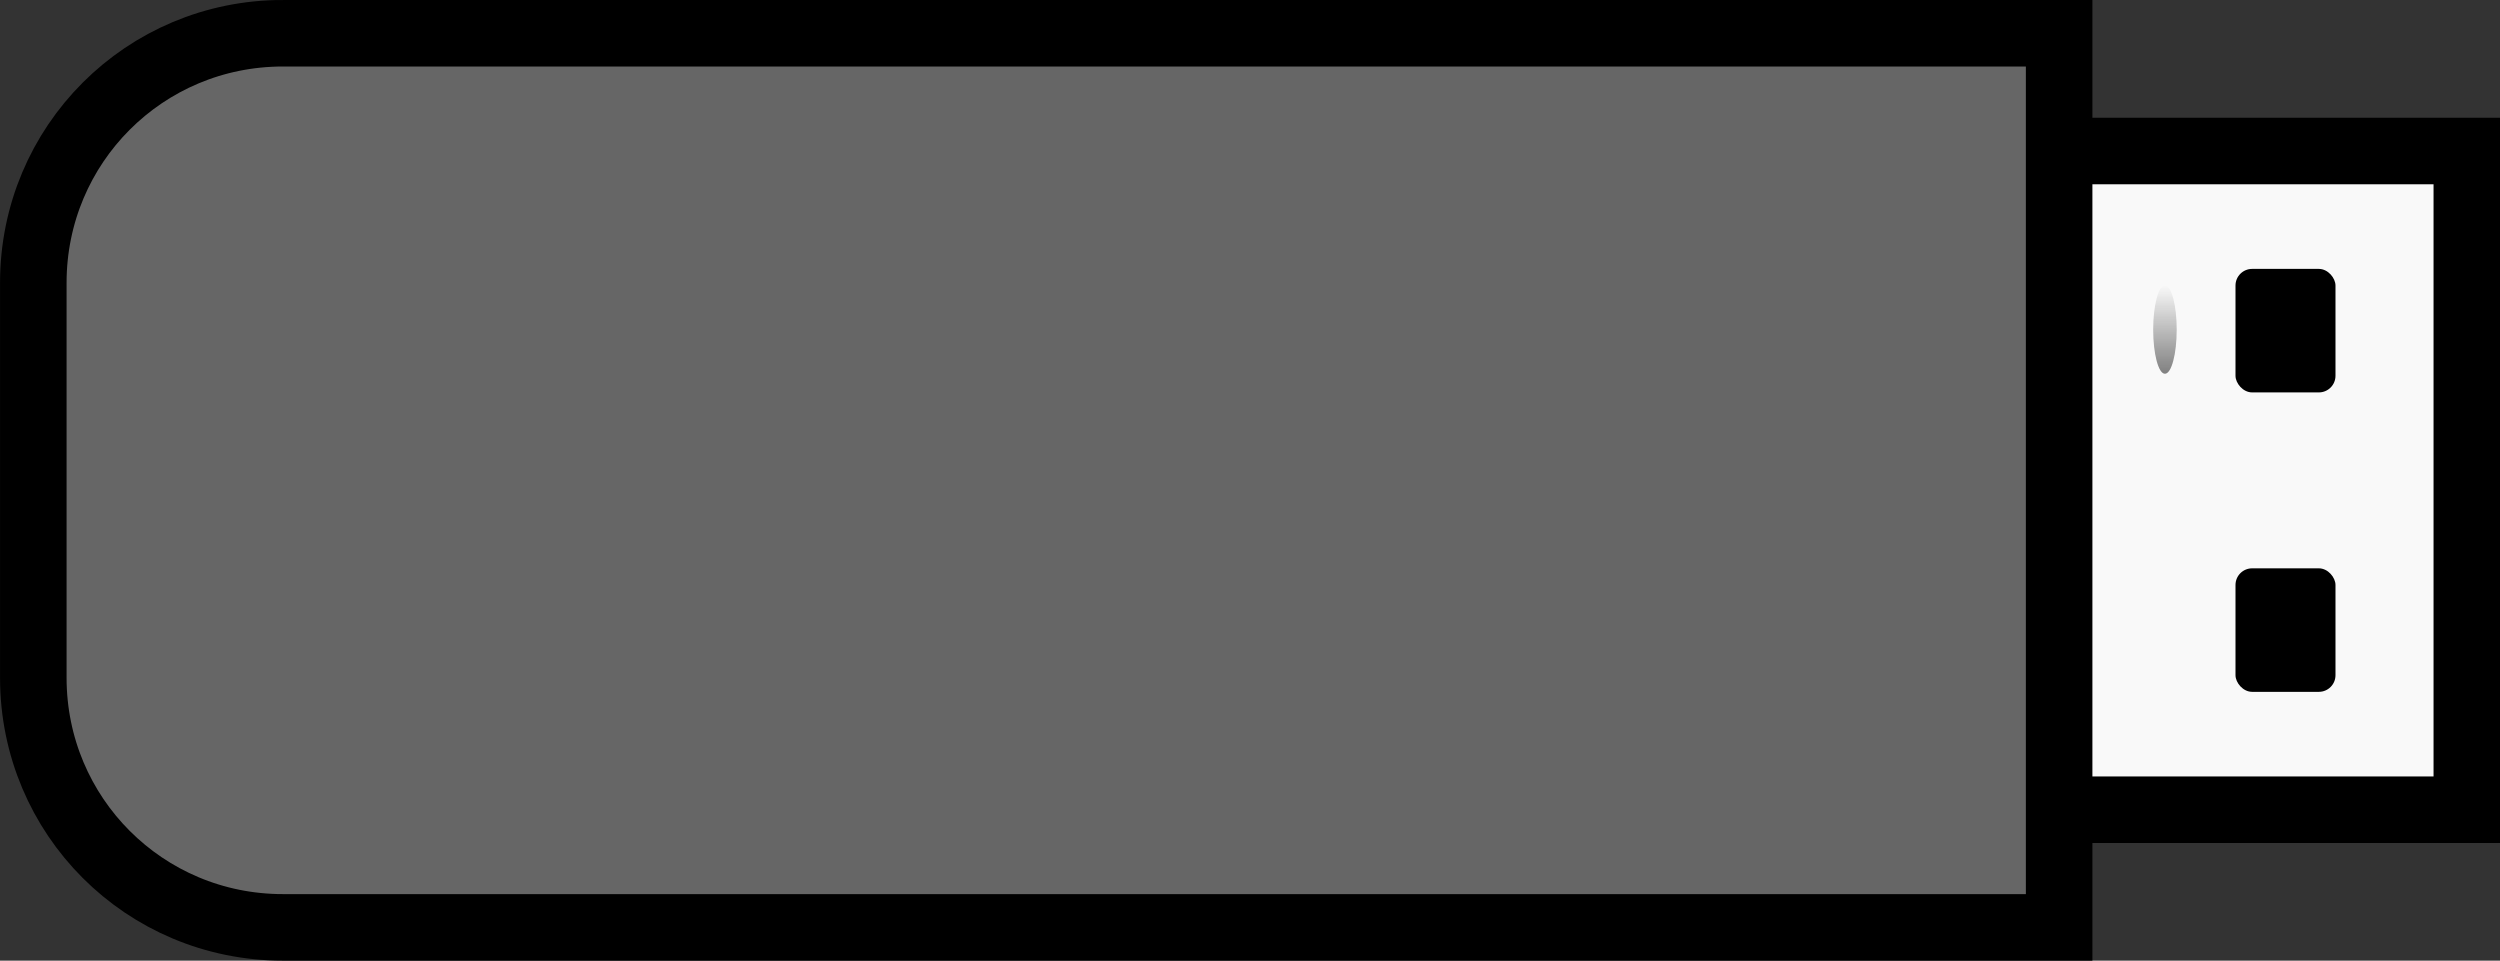 <?xml version="1.0" encoding="UTF-8" standalone="no"?>
<!-- Created with Inkscape (http://www.inkscape.org/) -->
<svg
    xmlns:inkscape="http://www.inkscape.org/namespaces/inkscape"
    xmlns:rdf="http://www.w3.org/1999/02/22-rdf-syntax-ns#"
    xmlns="http://www.w3.org/2000/svg"
    xmlns:sodipodi="http://sodipodi.sourceforge.net/DTD/sodipodi-0.dtd"
    xmlns:cc="http://creativecommons.org/ns#"
    xmlns:xlink="http://www.w3.org/1999/xlink"
    xmlns:dc="http://purl.org/dc/elements/1.1/"
    xmlns:svg="http://www.w3.org/2000/svg"
    xmlns:ns1="http://sozi.baierouge.fr"
    id="svg7775"
    sodipodi:docname="New document 18"
    viewBox="0 0 300.57 115.5"
    version="1.1"
    inkscape:version="0.47 r22583"
  >
  <rect x="0" y="0" width="300.57" height="115.5" fill="#333333" stroke="none"/>
  <defs
      id="defs7777"
    >
    <linearGradient
        id="linearGradient7713"
        y2="162.82"
        xlink:href="#linearGradient3224"
        gradientUnits="userSpaceOnUse"
        x2="762.97"
        y1="173.43"
        x1="762.97"
        inkscape:collect="always"
    />
    <linearGradient
        id="linearGradient3224"
        inkscape:collect="always"
      >
      <stop
          id="stop3226"
          style="stop-color:#808080"
          offset="0"
      />
      <stop
          id="stop3228"
          style="stop-color:#808080;stop-opacity:0"
          offset="1"
      />
    </linearGradient
    >
  </defs
  >
  <sodipodi:namedview
      id="base"
      bordercolor="#666666"
      inkscape:pageshadow="2"
      inkscape:window-y="24"
      pagecolor="#ffffff"
      inkscape:window-height="504"
      inkscape:window-maximized="0"
      inkscape:zoom="0.35"
      inkscape:window-x="0"
      showgrid="false"
      borderopacity="1.0"
      inkscape:current-layer="layer1"
      inkscape:cx="2.42847"
      inkscape:cy="9.1785714"
      inkscape:window-width="613"
      inkscape:pageopacity="0.0"
      inkscape:document-units="px"
  />
  <g
      id="layer1"
      inkscape:label="Layer 1"
      inkscape:groupmode="layer"
      transform="translate(-372.57 -426.04)"
    >
    <g
        id="g7727"
        transform="translate(389.22 63.446)"
      >
      <rect
          id="rect7693"
          style="fill-rule:evenodd;stroke:#000000;stroke-width:8;fill:#f9f9f9"
          transform="scale(-1,1)"
          height="79.196"
          width="55.154"
          y="380.75"
          x="-279.93"
      />
      <path
          id="path7695"
          style="fill-rule:evenodd;stroke:#000000;stroke-width:8;fill:#666666"
          d="m17.355 366.59c-16.62 0-30 13.38-30 30v47.5c0 16.62 13.38 30 30 30h213.56v-107.5h-213.56z"
      />
      <g
          id="g7697"
          transform="translate(-467.71 225)"
        >
        <g
            id="g7699"
            transform="translate(0 .733)"
          >
          <rect
              id="rect7701"
              style="fill:#000000"
              rx="2"
              ry="2"
              height="14.849"
              width="12.021"
              y="169.19"
              x="719.83"
          />
          <rect
              id="rect7703"
              style="fill:#000000"
              rx="2"
              ry="2"
              height="14.849"
              width="12.021"
              y="205.19"
              x="719.83"
          />
        </g
        >
        <g
            id="g7705"
          >
          <path
              id="path7707"
              sodipodi:rx="1.4142135"
              sodipodi:ry="5.3033009"
              style="fill:url(#linearGradient7713)"
              sodipodi:type="arc"
              d="m764.38 168.13c0 2.929-0.633 5.303-1.414 5.303-0.781 0-1.414-2.374-1.414-5.303s0.633-5.303 1.414-5.303c0.781 0 1.414 2.374 1.414 5.303z"
              transform="translate(-51.619 9.097)"
              sodipodi:cy="168.12515"
              sodipodi:cx="762.9682"
          />
          <path
              id="path7709"
              sodipodi:rx="1.4142135"
              sodipodi:ry="5.3033009"
              style="fill:url(#linearGradient7713)"
              sodipodi:type="arc"
              d="m764.38 168.13c0 2.929-0.633 5.303-1.414 5.303-0.781 0-1.414-2.374-1.414-5.303s0.633-5.303 1.414-5.303c0.781 0 1.414 2.374 1.414 5.303z"
              transform="translate(-51.619 45.34)"
              sodipodi:cy="168.12515"
              sodipodi:cx="762.9682"
          />
        </g
        >
      </g
      >
    </g
    >
  </g
  >
</svg
>
